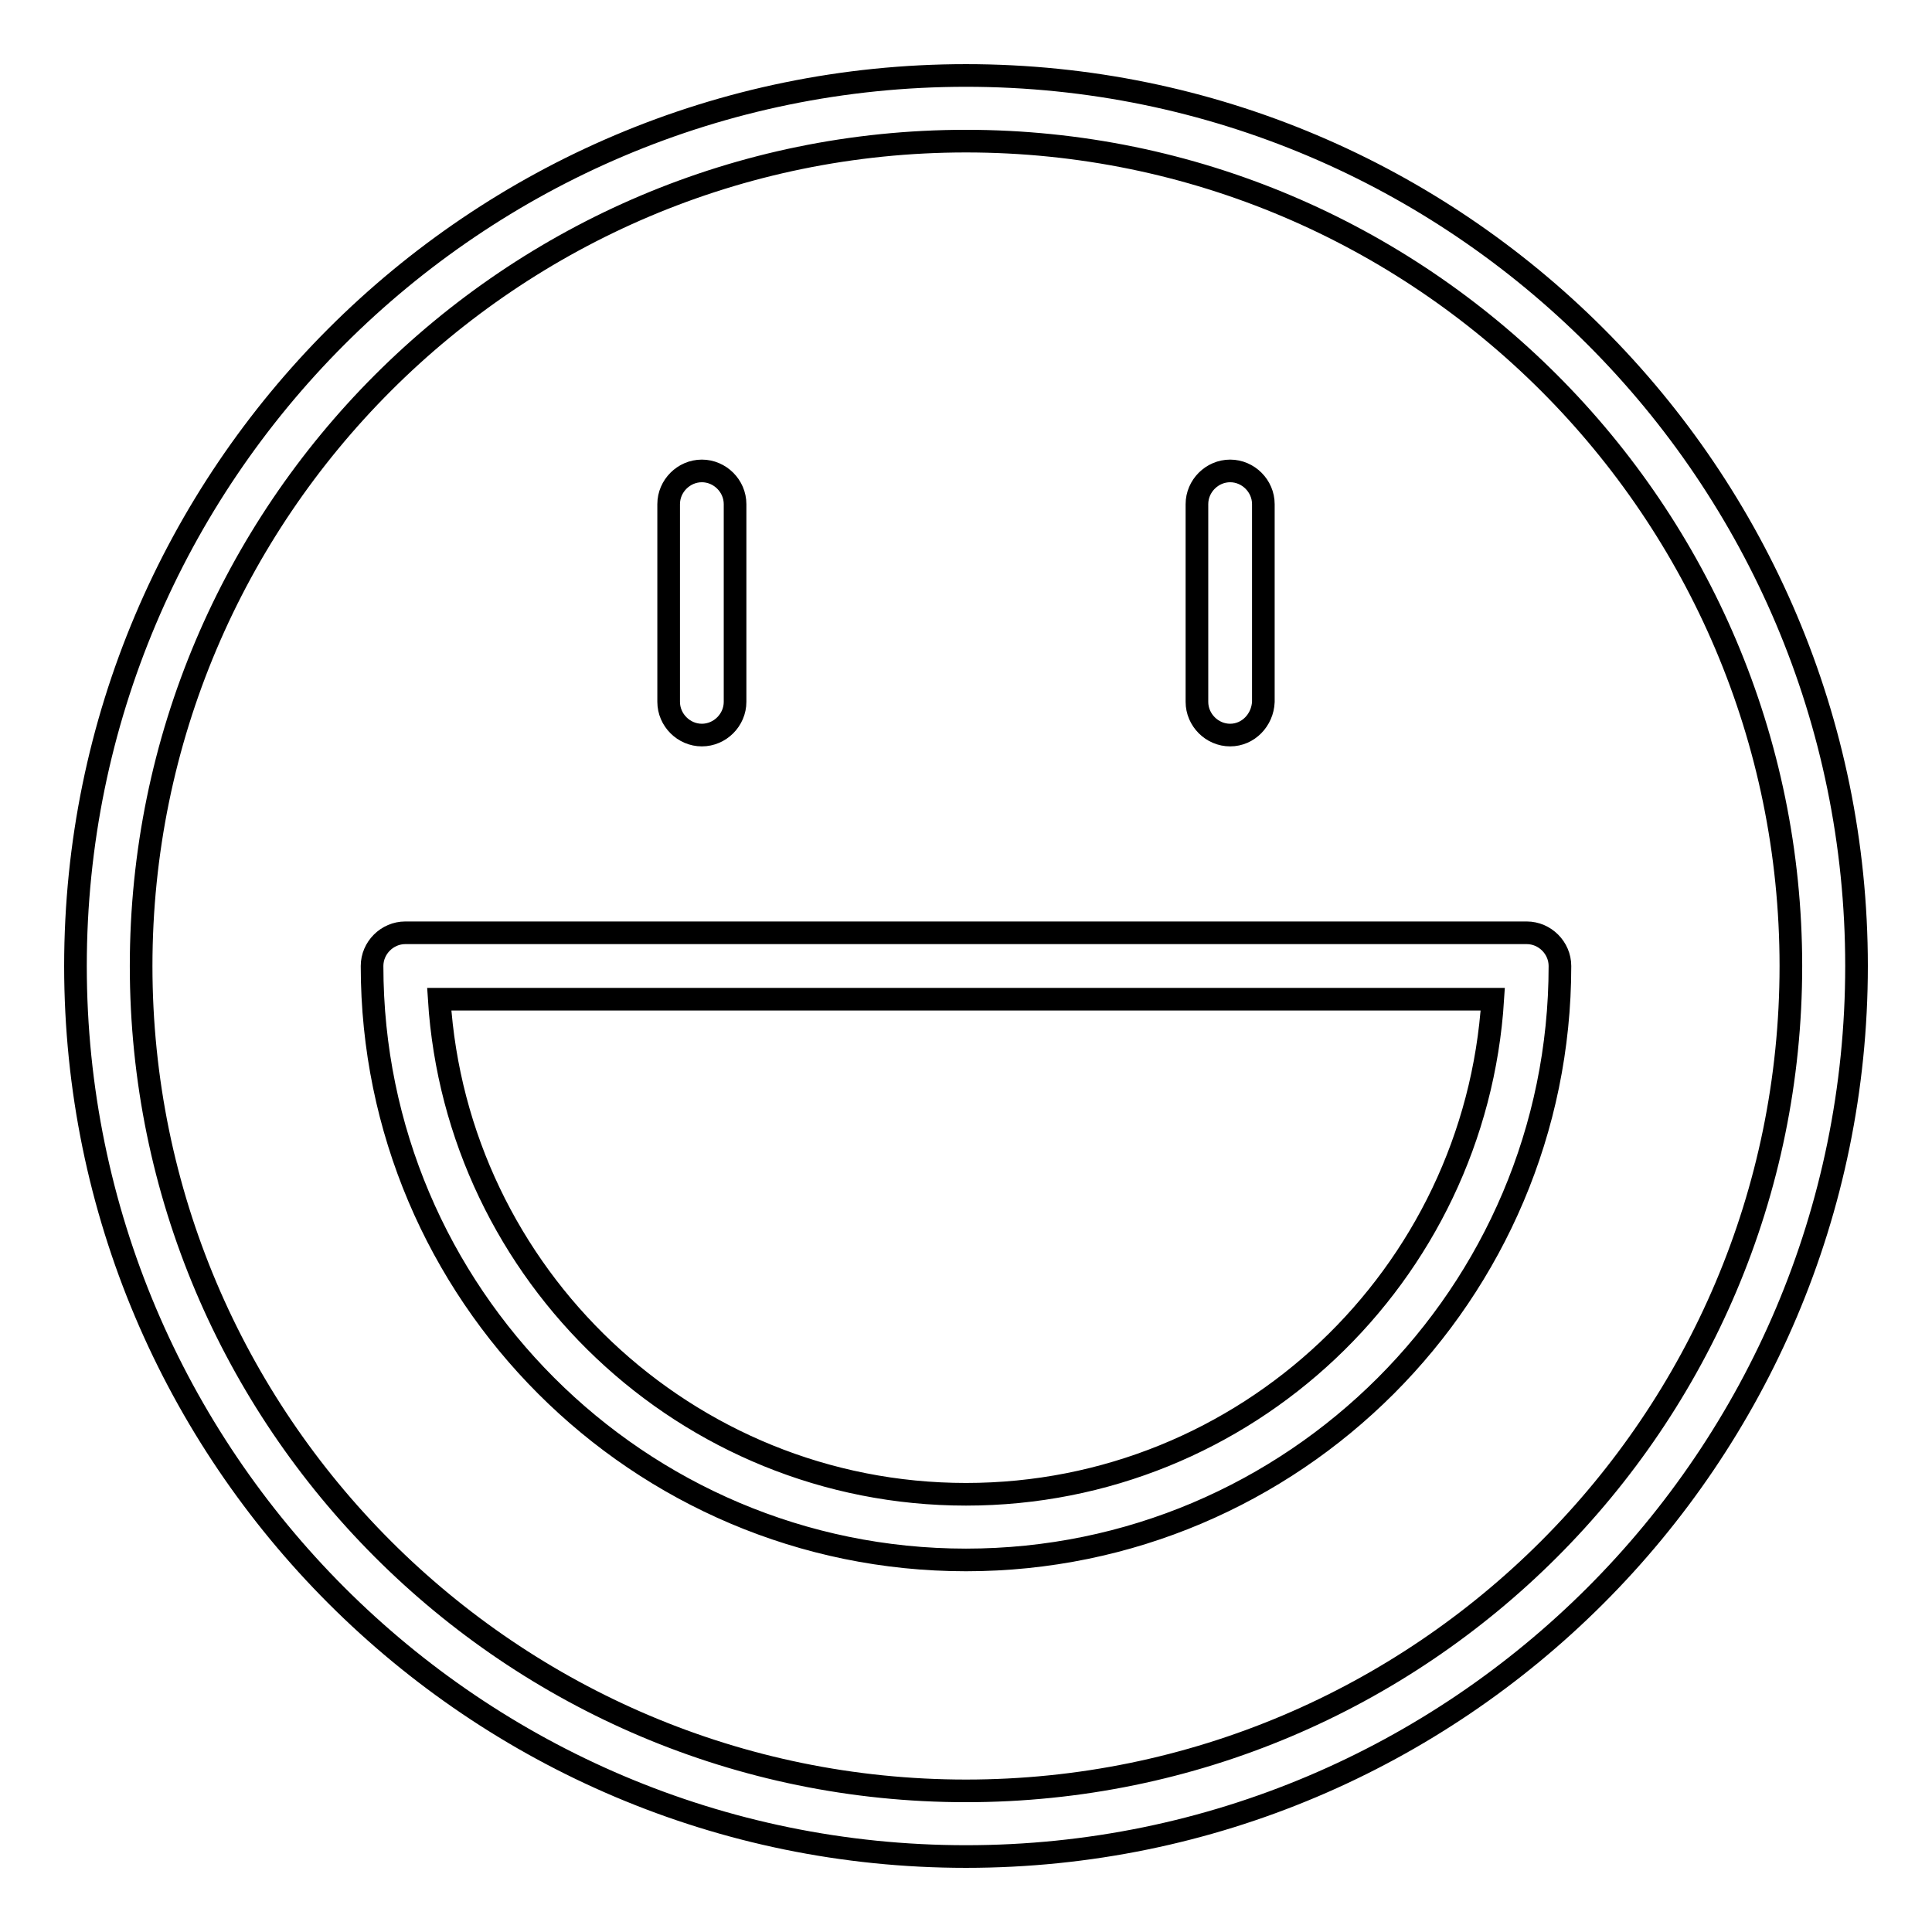 <?xml version="1.0" encoding="utf-8"?>
<!-- Svg Vector Icons : http://www.onlinewebfonts.com/icon -->
<!DOCTYPE svg PUBLIC "-//W3C//DTD SVG 1.1//EN" "http://www.w3.org/Graphics/SVG/1.1/DTD/svg11.dtd">
<svg version="1.1" xmlns="http://www.w3.org/2000/svg" xmlns:xlink="http://www.w3.org/1999/xlink" x="0px" y="0px" viewBox="0 0 256 256" enable-background="new 0 0 256 256" xml:space="preserve">
<g><g><path stroke-width="3" fill-opacity="0" stroke="#000000"  d="M128,246c-65.1,0-118-52.9-118-118C10,62.9,62.9,10,128,10c65.1,0,118,52.9,118,118C246,193.1,193.1,246,128,246z M128,18.7c-60.3,0-109.3,49-109.3,109.3c0,60.3,49,109.3,109.3,109.3c60.3,0,109.3-49,109.3-109.3C237.3,67.7,188.3,18.7,128,18.7z M128,206.7c-43.4,0-78.7-35.3-78.7-78.7c0-2.4,2-4.4,4.4-4.4h148.6c2.4,0,4.4,2,4.4,4.4C206.7,171.4,171.4,206.7,128,206.7z M58.2,132.4c2.3,36.5,32.7,65.6,69.8,65.6c37.1,0,67.5-29,69.8-65.6L58.2,132.4L58.2,132.4z M163,97.4c-2.4,0-4.4-2-4.4-4.4V66.8c0-2.4,2-4.4,4.4-4.4s4.4,2,4.4,4.4V93C167.3,95.4,165.4,97.4,163,97.4z M93,97.4c-2.4,0-4.4-2-4.4-4.4V66.8c0-2.4,2-4.4,4.4-4.4s4.4,2,4.4,4.4V93C97.4,95.4,95.4,97.4,93,97.4z"/></g></g>
</svg>